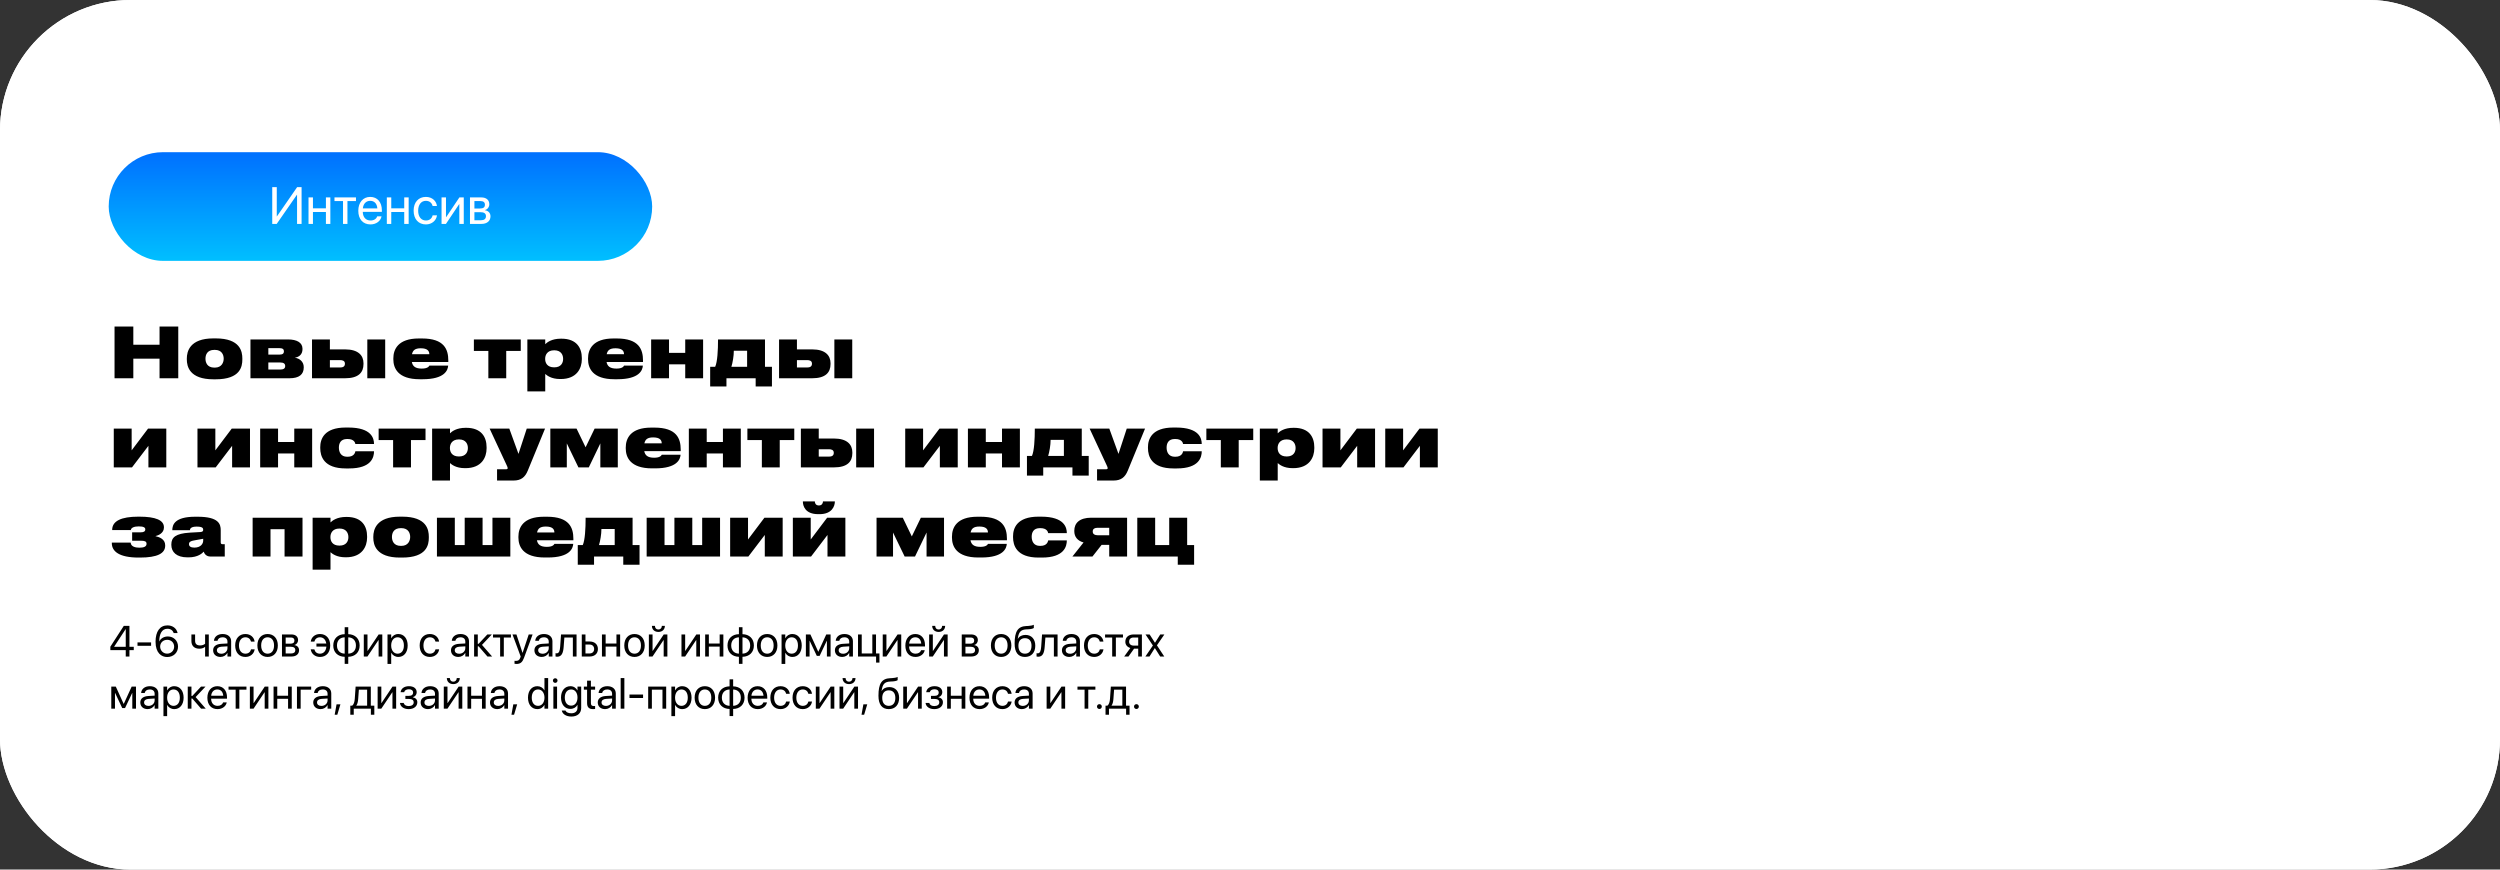 <?xml version="1.0" encoding="UTF-8"?> <svg xmlns="http://www.w3.org/2000/svg" width="1150" height="400" viewBox="0 0 1150 400" fill="none"><rect x="0" y="0" width="1150" height="400" fill="#333333" stroke="none"/> <rect width="1150" height="400" rx="60" fill="white"></rect> <rect width="1150" height="400" rx="60" fill="white"></rect> <rect x="50" y="70" width="250" height="50" rx="25" fill="url(#paint0_linear_381_113)"></rect> <path d="M125.23 103V86.09H127.316V99.531H127.387L136.68 86.09H138.73V103H136.645V89.606H136.574L127.281 103H125.23ZM149.922 103V97.527H143.957V103H141.918V90.812H143.957V95.84H149.922V90.812H151.961V103H149.922ZM163.75 90.812V92.5H159.824V103H157.785V92.5H153.859V90.812H163.75ZM170.43 103.234C166.926 103.234 164.816 100.785 164.816 96.953V96.941C164.816 93.168 166.973 90.578 170.301 90.578C173.629 90.578 175.656 93.051 175.656 96.707V97.457H166.879C166.926 99.965 168.309 101.43 170.477 101.43C172.023 101.43 173.113 100.656 173.465 99.613L173.5 99.508H175.504L175.48 99.625C175.082 101.641 173.09 103.234 170.43 103.234ZM170.289 92.383C168.52 92.383 167.137 93.59 166.914 95.863H173.582C173.383 93.496 172.07 92.383 170.289 92.383ZM185.945 103V97.527H179.98V103H177.941V90.812H179.98V95.84H185.945V90.812H187.984V103H185.945ZM195.918 103.234C192.461 103.234 190.27 100.773 190.27 96.894V96.883C190.27 93.039 192.508 90.578 195.895 90.578C198.93 90.578 200.723 92.594 200.98 94.68L200.992 94.773H199L198.977 94.68C198.672 93.461 197.688 92.383 195.895 92.383C193.773 92.383 192.355 94.141 192.355 96.906V96.918C192.355 99.754 193.809 101.43 195.918 101.43C197.582 101.43 198.648 100.492 198.988 99.133L199.012 99.039H201.016L201.004 99.121C200.676 101.441 198.672 103.234 195.918 103.234ZM203.113 103V90.812H205.152V99.871H205.246L211.316 90.812H213.332V103H211.293V93.941H211.199L205.129 103H203.113ZM216.191 103V90.812H221.406C223.691 90.812 225.086 92.019 225.086 93.953V93.977C225.086 95.231 224.207 96.379 223.082 96.613V96.707C224.617 96.918 225.625 97.996 225.625 99.484V99.508C225.625 101.652 224.031 103 221.441 103H216.191ZM218.23 95.91H220.797C222.332 95.91 223.059 95.359 223.059 94.188V94.164C223.059 93.074 222.379 92.5 221.102 92.5H218.23V95.91ZM218.23 101.312H221.266C222.742 101.312 223.539 100.68 223.539 99.461V99.438C223.539 98.184 222.684 97.598 220.902 97.598H218.23V101.312Z" fill="white"></path> <path d="M52.688 174V150.192H61.328V158.576H73.392V150.192H82V174H73.392V164.976H61.328V174H52.688ZM99.219 174.48H98.163C87.187 174.48 85.939 168.56 85.939 165.36V164.912C85.939 161.776 87.219 155.664 98.131 155.664H99.251C110.579 155.664 111.475 161.776 111.475 164.88V165.392C111.475 168.56 110.611 174.48 99.219 174.48ZM98.579 169.104H98.835C102.035 169.104 102.899 166.64 102.899 165.008C102.899 163.216 102.035 160.944 98.835 160.944H98.579C95.283 160.944 94.515 163.216 94.515 165.008C94.515 166.672 95.251 169.104 98.579 169.104ZM133.163 174H115.211V156.144H132.523C136.587 156.144 139.147 157.616 139.147 160.432V160.592C139.147 162.896 137.739 164.208 135.595 164.56C137.771 164.816 139.723 166.352 139.723 168.88V169.008C139.723 172.24 137.611 174 133.163 174ZM123.435 163.12H128.555C130.059 163.12 130.603 162.576 130.603 161.648V161.584C130.603 160.688 130.059 160.144 128.555 160.144H123.435V163.12ZM123.435 170H128.843C130.411 170 131.179 169.488 131.179 168.432V168.336C131.179 167.344 130.539 166.736 128.843 166.736H123.435V170ZM143.524 174V156.144H151.748V160.72H158.756C164.836 160.72 167.204 163.536 167.204 167.088V167.472C167.204 171.408 164.836 174 158.756 174H143.524ZM151.748 169.04H156.452C157.572 169.04 158.66 168.72 158.66 167.344V167.248C158.66 165.968 157.572 165.648 156.452 165.648H151.748V169.04ZM177.188 156.144V174H168.964V156.144H177.188ZM193.547 160.208C190.891 160.208 189.899 161.168 189.515 162.928H197.483C197.483 161.52 196.715 160.208 193.547 160.208ZM197.515 168.176H206.155C206.027 170.288 204.555 174.448 194.443 174.448H193.035C182.987 174.448 180.939 169.296 180.939 165.296V164.848C180.939 160.752 183.051 155.696 192.683 155.696H194.123C204.363 155.696 206.219 160.72 206.219 165.84V166.512H189.451C189.803 168.432 191.019 169.552 193.995 169.552C196.875 169.552 197.323 168.464 197.515 168.176ZM224.641 174V161.424H217.985V156.144H239.553V161.424H232.865V174H224.641ZM259.034 165.168V165.008C259.034 163.344 258.138 161.136 255.002 161.136H254.874C251.706 161.136 250.778 163.344 250.778 164.976V165.168C250.778 166.896 251.706 168.976 254.874 168.976H255.002C258.138 168.976 259.034 166.832 259.034 165.168ZM242.586 180.048V156.144H250.81V158.32C251.674 157.456 253.818 155.792 258.01 155.792H258.266C265.434 155.792 267.642 160.24 267.642 164.72V165.264C267.642 169.392 265.37 174.352 257.946 174.352H257.658C253.53 174.352 251.546 172.656 250.81 172.016V180.048H242.586ZM283.11 160.208C280.454 160.208 279.462 161.168 279.078 162.928H287.046C287.046 161.52 286.278 160.208 283.11 160.208ZM287.078 168.176H295.718C295.59 170.288 294.118 174.448 284.006 174.448H282.598C272.55 174.448 270.502 169.296 270.502 165.296V164.848C270.502 160.752 272.614 155.696 282.246 155.696H283.686C293.926 155.696 295.782 160.72 295.782 165.84V166.512H279.014C279.366 168.432 280.582 169.552 283.558 169.552C286.438 169.552 286.886 168.464 287.078 168.176ZM307.748 174H299.524V156.144H307.748V162.32H315.204V156.144H323.428V174H315.204V167.6H307.748V174ZM326.678 177.776V168.72H328.982C330.006 166.448 330.294 161.2 330.294 156.144H351.894V168.72H355.094V177.776H347.606V174H334.166V177.776H326.678ZM336.438 168.72H343.67V161.328H337.558C337.558 163.792 337.014 166.864 336.438 168.72ZM358.367 174V156.144H366.591V160.72H373.599C379.679 160.72 382.047 163.536 382.047 167.088V167.472C382.047 171.408 379.679 174 373.599 174H358.367ZM366.591 169.04H371.295C372.415 169.04 373.503 168.72 373.503 167.344V167.248C373.503 165.968 372.415 165.648 371.295 165.648H366.591V169.04ZM392.031 156.144V174H383.807V156.144H392.031ZM68.272 205.08L60.72 215H52.336V197.144H60.56V207.16L68.112 197.144H76.496V215H68.272V205.08ZM106.772 205.08L99.22 215H90.836V197.144H99.06V207.16L106.612 197.144H114.996V215H106.772V205.08ZM127.904 215H119.68V197.144H127.904V203.32H135.36V197.144H143.584V215H135.36V208.6H127.904V215ZM172.05 207.576V207.608C172.05 210.296 170.898 215.48 160.594 215.48H159.026C148.882 215.48 147.314 209.816 147.314 206.136V205.688C147.314 202.072 149.01 196.664 158.994 196.664H160.242C171.058 196.664 172.05 201.784 172.05 204.216V204.248H163.474C163.378 203.64 162.866 201.944 159.89 201.944H159.634C156.722 201.944 155.89 203.928 155.89 205.88V205.912C155.89 207.928 156.786 210.104 159.666 210.104H159.922C162.93 210.104 163.378 208.152 163.474 207.576H172.05ZM180.829 215V202.424H174.173V197.144H195.741V202.424H189.053V215H180.829ZM215.222 206.168V206.008C215.222 204.344 214.326 202.136 211.19 202.136H211.062C207.894 202.136 206.966 204.344 206.966 205.976V206.168C206.966 207.896 207.894 209.976 211.062 209.976H211.19C214.326 209.976 215.222 207.832 215.222 206.168ZM198.774 221.048V197.144H206.998V199.32C207.862 198.456 210.006 196.792 214.198 196.792H214.454C221.622 196.792 223.83 201.24 223.83 205.72V206.264C223.83 210.392 221.558 215.352 214.134 215.352H213.846C209.718 215.352 207.734 213.656 206.998 213.016V221.048H198.774ZM228.645 221.048V215.864H232.773C233.285 215.864 233.541 215.672 233.541 215.32C233.541 215.032 233.381 214.68 233.029 213.912L225.221 197.144H234.277L238.501 208.792L242.309 197.144H250.725L242.789 216.472C241.541 219.544 239.653 221.048 236.229 221.048H228.645ZM260.733 203.96V215H253.149V197.144H265.213L269.373 205.752L273.533 197.144H284.189V215H276.157V203.96L270.845 215H266.077L260.733 203.96ZM300.454 201.208C297.798 201.208 296.806 202.168 296.422 203.928H304.39C304.39 202.52 303.622 201.208 300.454 201.208ZM304.422 209.176H313.062C312.934 211.288 311.462 215.448 301.35 215.448H299.942C289.894 215.448 287.846 210.296 287.846 206.296V205.848C287.846 201.752 289.958 196.696 299.59 196.696H301.03C311.27 196.696 313.126 201.72 313.126 206.84V207.512H296.358C296.71 209.432 297.926 210.552 300.902 210.552C303.782 210.552 304.23 209.464 304.422 209.176ZM325.091 215H316.867V197.144H325.091V203.32H332.547V197.144H340.771V215H332.547V208.6H325.091V215ZM350.454 215V202.424H343.798V197.144H365.366V202.424H358.678V215H350.454ZM368.399 215V197.144H376.623V201.72H383.631C389.711 201.72 392.079 204.536 392.079 208.088V208.472C392.079 212.408 389.711 215 383.631 215H368.399ZM376.623 210.04H381.327C382.447 210.04 383.535 209.72 383.535 208.344V208.248C383.535 206.968 382.447 206.648 381.327 206.648H376.623V210.04ZM402.062 197.144V215H393.839V197.144H402.062ZM432.335 205.08L424.783 215H416.399V197.144H424.623V207.16L432.175 197.144H440.559V215H432.335V205.08ZM453.466 215H445.242V197.144H453.466V203.32H460.922V197.144H469.146V215H460.922V208.6H453.466V215ZM472.397 218.776V209.72H474.701C475.725 207.448 476.013 202.2 476.013 197.144H497.613V209.72H500.813V218.776H493.325V215H479.885V218.776H472.397ZM482.157 209.72H489.389V202.328H483.277C483.277 204.792 482.733 207.864 482.157 209.72ZM504.645 221.048V215.864H508.773C509.285 215.864 509.541 215.672 509.541 215.32C509.541 215.032 509.381 214.68 509.029 213.912L501.221 197.144H510.277L514.501 208.792L518.309 197.144H526.725L518.789 216.472C517.541 219.544 515.653 221.048 512.229 221.048H504.645ZM552.8 207.576V207.608C552.8 210.296 551.648 215.48 541.344 215.48H539.776C529.632 215.48 528.064 209.816 528.064 206.136V205.688C528.064 202.072 529.76 196.664 539.744 196.664H540.992C551.808 196.664 552.8 201.784 552.8 204.216V204.248H544.224C544.128 203.64 543.616 201.944 540.64 201.944H540.384C537.472 201.944 536.64 203.928 536.64 205.88V205.912C536.64 207.928 537.536 210.104 540.416 210.104H540.672C543.68 210.104 544.128 208.152 544.224 207.576H552.8ZM561.579 215V202.424H554.923V197.144H576.491V202.424H569.803V215H561.579ZM595.972 206.168V206.008C595.972 204.344 595.076 202.136 591.94 202.136H591.812C588.644 202.136 587.716 204.344 587.716 205.976V206.168C587.716 207.896 588.644 209.976 591.812 209.976H591.94C595.076 209.976 595.972 207.832 595.972 206.168ZM579.524 221.048V197.144H587.748V199.32C588.612 198.456 590.756 196.792 594.948 196.792H595.204C602.372 196.792 604.58 201.24 604.58 205.72V206.264C604.58 210.392 602.308 215.352 594.884 215.352H594.596C590.468 215.352 588.484 213.656 587.748 213.016V221.048H579.524ZM624.303 205.08L616.751 215H608.367V197.144H616.591V207.16L624.143 197.144H632.527V215H624.303V205.08ZM653.147 205.08L645.595 215H637.211V197.144H645.435V207.16L652.987 197.144H661.371V215H653.147V205.08ZM75.984 250.816V251.008C75.984 254.56 72.432 256.48 64.368 256.48H63.792C54.864 256.48 51.44 253.664 51.44 249.856V249.6H60.112C60.208 251.488 62.352 251.936 64.112 251.936C66.128 251.936 67.408 251.456 67.408 250.176V250.144C67.408 249.024 66.576 248.736 64.816 248.736H60.784V244.864H64.816C66.16 244.864 66.832 244.416 66.832 243.52V243.488C66.832 242.624 66 242.144 63.824 242.144C61.808 242.144 60.304 242.688 60.176 243.84H51.6V243.744C51.6 239.648 55.792 237.664 63.6 237.664H64.112C71.632 237.664 75.408 239.296 75.408 242.528V242.656C75.408 245.216 72.912 246.272 71.472 246.624C73.264 247.04 75.984 247.968 75.984 250.816ZM89.406 251.904C92.317 251.904 93.469 250.112 93.469 248.704V247.84C92.862 247.968 91.614 248.192 90.237 248.416C87.582 248.832 86.942 249.28 86.942 250.304V250.368C86.942 251.296 87.742 251.904 89.406 251.904ZM93.694 253.76C93.118 254.432 91.133 256.384 86.749 256.384H86.206C81.213 256.384 78.814 253.952 78.814 250.624V250.464C78.814 247.136 80.862 245.44 87.165 245.024L92.222 244.736C93.15 244.64 93.469 244.352 93.469 243.712V243.68C93.469 242.912 93.085 242.24 90.493 242.24H90.365C87.582 242.24 87.358 243.456 87.358 243.904H79.261V243.872C79.261 241.472 80.254 237.696 89.822 237.696H90.909C100.67 237.696 101.534 241.12 101.534 243.904V249.408C101.534 250.048 101.726 250.336 102.398 250.336H103.39V256H96.734C94.942 256 94.013 254.752 93.694 253.76ZM116.211 256V238.144H139.155V256H130.899V243.424H124.435V256H116.211ZM160.253 247.168V247.008C160.253 245.344 159.357 243.136 156.221 243.136H156.093C152.925 243.136 151.997 245.344 151.997 246.976V247.168C151.997 248.896 152.925 250.976 156.093 250.976H156.221C159.357 250.976 160.253 248.832 160.253 247.168ZM143.805 262.048V238.144H152.029V240.32C152.893 239.456 155.037 237.792 159.229 237.792H159.485C166.653 237.792 168.861 242.24 168.861 246.72V247.264C168.861 251.392 166.589 256.352 159.165 256.352H158.877C154.749 256.352 152.765 254.656 152.029 254.016V262.048H143.805ZM185.001 256.48H183.945C172.969 256.48 171.721 250.56 171.721 247.36V246.912C171.721 243.776 173.001 237.664 183.913 237.664H185.033C196.361 237.664 197.257 243.776 197.257 246.88V247.392C197.257 250.56 196.393 256.48 185.001 256.48ZM184.361 251.104H184.617C187.817 251.104 188.681 248.64 188.681 247.008C188.681 245.216 187.817 242.944 184.617 242.944H184.361C181.065 242.944 180.297 245.216 180.297 247.008C180.297 248.672 181.033 251.104 184.361 251.104ZM200.992 256V238.144H209.216V250.72H213.76V238.144H221.984V250.72H226.528V238.144H234.752V256H200.992ZM251.079 242.208C248.423 242.208 247.431 243.168 247.047 244.928H255.015C255.015 243.52 254.247 242.208 251.079 242.208ZM255.047 250.176H263.687C263.559 252.288 262.087 256.448 251.975 256.448H250.567C240.519 256.448 238.471 251.296 238.471 247.296V246.848C238.471 242.752 240.583 237.696 250.215 237.696H251.655C261.895 237.696 263.751 242.72 263.751 247.84V248.512H246.983C247.335 250.432 248.551 251.552 251.527 251.552C254.407 251.552 254.855 250.464 255.047 250.176ZM265.772 259.776V250.72H268.076C269.1 248.448 269.388 243.2 269.388 238.144H290.988V250.72H294.188V259.776H286.7V256H273.26V259.776H265.772ZM275.532 250.72H282.764V243.328H276.652C276.652 245.792 276.108 248.864 275.532 250.72ZM297.461 256V238.144H305.685V250.72H310.229V238.144H318.453V250.72H322.997V238.144H331.221V256H297.461ZM351.803 246.08L344.251 256H335.867V238.144H344.091V248.16L351.643 238.144H360.027V256H351.803V246.08ZM380.647 246.08L373.095 256H364.711V238.144H372.935V248.16L380.487 238.144H388.871V256H380.647V246.08ZM376.999 236.512H376.359C370.375 236.512 369.319 232.736 369.319 230.688V230.656H374.823C374.823 231.2 375.047 232.512 376.679 232.512H376.711C378.247 232.512 378.567 231.264 378.567 230.656H384.039V230.688C384.039 232.736 382.791 236.512 376.999 236.512ZM410.795 244.96V256H403.211V238.144H415.275L419.435 246.752L423.595 238.144H434.251V256H426.219V244.96L420.907 256H416.139L410.795 244.96ZM450.516 242.208C447.86 242.208 446.868 243.168 446.484 244.928H454.452C454.452 243.52 453.684 242.208 450.516 242.208ZM454.484 250.176H463.124C462.996 252.288 461.524 256.448 451.412 256.448H450.004C439.956 256.448 437.908 251.296 437.908 247.296V246.848C437.908 242.752 440.02 237.696 449.652 237.696H451.092C461.332 237.696 463.188 242.72 463.188 247.84V248.512H446.42C446.772 250.432 447.988 251.552 450.964 251.552C453.844 251.552 454.292 250.464 454.484 250.176ZM490.738 248.576V248.608C490.738 251.296 489.586 256.48 479.282 256.48H477.714C467.57 256.48 466.002 250.816 466.002 247.136V246.688C466.002 243.072 467.698 237.664 477.682 237.664H478.93C489.746 237.664 490.738 242.784 490.738 245.216V245.248H482.162C482.066 244.64 481.554 242.944 478.578 242.944H478.322C475.41 242.944 474.578 244.928 474.578 246.88V246.912C474.578 248.928 475.474 251.104 478.354 251.104H478.61C481.618 251.104 482.066 249.152 482.162 248.576H490.738ZM510.24 250.624H506.752L502.528 256H493.312L498.432 249.536C495.744 248.8 494.176 247.008 494.176 244.352V244.128C494.176 240.672 496.512 238.144 501.984 238.144H518.464V256H510.24V250.624ZM510.24 242.784H504.832C503.68 242.784 502.656 243.2 502.656 244.448V244.512C502.656 245.76 503.68 246.208 504.832 246.208H510.24V242.784ZM549.293 250.72V259.776H541.773V256H523.149V238.144H531.373V250.72H537.837V238.144H546.093V250.72H549.293Z" fill="black"></path> <path d="M57.842 302V299.07H50.762V297.479L56.943 287.908H59.541V297.527H61.533V299.07H59.541V302H57.842ZM52.5 297.527H57.842V289.412H57.783L52.5 297.488V297.527ZM63.252 297.078V295.496H69.502V297.078H63.252ZM76.904 302.234C74.307 302.234 71.553 300.438 71.553 295.213V295.193C71.553 290.447 73.574 287.674 77.022 287.674C79.414 287.674 81.201 289.041 81.67 291.092L81.699 291.219H79.912L79.873 291.111C79.453 289.949 78.447 289.227 77.002 289.227C74.375 289.227 73.34 291.775 73.262 294.734C73.252 294.832 73.252 294.93 73.252 295.037H73.291C73.857 293.787 75.303 292.771 77.217 292.771C79.902 292.771 81.894 294.754 81.894 297.43V297.449C81.894 300.223 79.785 302.234 76.904 302.234ZM73.672 297.43C73.672 299.236 75.078 300.672 76.885 300.672C78.682 300.672 80.107 299.266 80.107 297.488V297.469C80.107 295.633 78.769 294.314 76.914 294.314C75.068 294.314 73.672 295.623 73.672 297.42V297.43ZM96.045 302H94.346V297.557H94.307C93.672 298.123 92.715 298.406 91.748 298.406C89.307 298.406 88.047 297.02 88.047 294.861V291.844H89.746V294.744C89.746 296.189 90.518 296.902 92.07 296.902C92.969 296.902 93.877 296.59 94.346 296.121V291.844H96.045V302ZM101.416 302.195C99.394 302.195 98.037 300.975 98.037 299.129V299.109C98.037 297.381 99.385 296.297 101.719 296.16L104.629 295.994V295.145C104.629 293.904 103.818 293.152 102.402 293.152C101.094 293.152 100.273 293.777 100.078 294.686L100.059 294.773H98.418L98.428 294.666C98.574 292.996 100.029 291.648 102.422 291.648C104.824 291.648 106.328 292.947 106.328 294.979V302H104.629V300.35H104.59C103.994 301.463 102.773 302.195 101.416 302.195ZM99.775 299.129C99.775 300.105 100.576 300.721 101.797 300.721C103.398 300.721 104.629 299.617 104.629 298.143V297.312L101.914 297.479C100.557 297.557 99.775 298.162 99.775 299.109V299.129ZM112.891 302.195C110.01 302.195 108.184 300.145 108.184 296.912V296.902C108.184 293.699 110.049 291.648 112.871 291.648C115.4 291.648 116.895 293.328 117.109 295.066L117.119 295.145H115.459L115.439 295.066C115.186 294.051 114.365 293.152 112.871 293.152C111.104 293.152 109.922 294.617 109.922 296.922V296.932C109.922 299.295 111.133 300.691 112.891 300.691C114.277 300.691 115.166 299.91 115.449 298.777L115.469 298.699H117.139L117.129 298.768C116.855 300.701 115.186 302.195 112.891 302.195ZM123.105 302.195C120.283 302.195 118.398 300.154 118.398 296.922V296.902C118.398 293.67 120.293 291.648 123.096 291.648C125.898 291.648 127.803 293.66 127.803 296.902V296.922C127.803 300.164 125.908 302.195 123.105 302.195ZM123.115 300.691C124.902 300.691 126.064 299.305 126.064 296.922V296.902C126.064 294.52 124.893 293.152 123.096 293.152C121.328 293.152 120.137 294.529 120.137 296.902V296.922C120.137 299.314 121.318 300.691 123.115 300.691ZM129.707 302V291.844H134.053C135.957 291.844 137.119 292.85 137.119 294.461V294.48C137.119 295.525 136.387 296.482 135.449 296.678V296.756C136.729 296.932 137.568 297.83 137.568 299.07V299.09C137.568 300.877 136.24 302 134.082 302H129.707ZM131.406 296.092H133.545C134.824 296.092 135.43 295.633 135.43 294.656V294.637C135.43 293.729 134.863 293.25 133.799 293.25H131.406V296.092ZM131.406 300.594H133.936C135.166 300.594 135.83 300.066 135.83 299.051V299.031C135.83 297.986 135.117 297.498 133.633 297.498H131.406V300.594ZM147.197 302.195C144.893 302.195 143.223 300.701 142.949 298.768L142.939 298.699H144.609L144.629 298.777C144.912 299.91 145.801 300.691 147.188 300.691C148.818 300.691 149.98 299.49 150.137 297.43H145.557V296.023H150.088C149.824 294.246 148.73 293.152 147.207 293.152C145.713 293.152 144.893 294.051 144.639 295.066L144.619 295.145H142.959L142.969 295.066C143.184 293.328 144.678 291.648 147.217 291.648C150.029 291.648 151.895 293.699 151.895 296.902V296.912C151.895 300.145 150.068 302.195 147.197 302.195ZM158.555 305.389V302.127C155.391 302.068 153.301 300.057 153.301 296.932V296.912C153.301 293.787 155.391 291.766 158.555 291.717V288.504H160.195V291.717C163.34 291.775 165.439 293.787 165.439 296.912V296.932C165.439 300.057 163.34 302.078 160.195 302.127V305.389H158.555ZM158.555 300.672V293.172C156.387 293.221 155.01 294.627 155.01 296.912V296.932C155.01 299.207 156.387 300.613 158.555 300.672ZM160.195 300.672C162.354 300.623 163.73 299.217 163.73 296.932V296.912C163.73 294.637 162.354 293.23 160.195 293.172V300.672ZM167.344 302V291.844H169.043V299.393H169.121L174.18 291.844H175.859V302H174.16V294.451H174.082L169.023 302H167.344ZM178.252 305.418V291.844H179.951V293.562H179.99C180.625 292.381 181.758 291.648 183.213 291.648C185.811 291.648 187.529 293.719 187.529 296.922V296.932C187.529 300.135 185.791 302.195 183.242 302.195C181.807 302.195 180.625 301.473 179.99 300.301H179.951V305.418H178.252ZM182.881 300.691C184.678 300.691 185.791 299.246 185.791 296.932V296.922C185.791 294.588 184.678 293.152 182.881 293.152C181.162 293.152 179.941 294.646 179.941 296.922V296.932C179.941 299.197 181.172 300.691 182.881 300.691ZM197.754 302.195C194.873 302.195 193.047 300.145 193.047 296.912V296.902C193.047 293.699 194.912 291.648 197.734 291.648C200.264 291.648 201.758 293.328 201.973 295.066L201.982 295.145H200.322L200.303 295.066C200.049 294.051 199.229 293.152 197.734 293.152C195.967 293.152 194.785 294.617 194.785 296.922V296.932C194.785 299.295 195.996 300.691 197.754 300.691C199.141 300.691 200.029 299.91 200.312 298.777L200.332 298.699H202.002L201.992 298.768C201.719 300.701 200.049 302.195 197.754 302.195ZM210.83 302.195C208.809 302.195 207.451 300.975 207.451 299.129V299.109C207.451 297.381 208.799 296.297 211.133 296.16L214.043 295.994V295.145C214.043 293.904 213.232 293.152 211.816 293.152C210.508 293.152 209.688 293.777 209.492 294.686L209.473 294.773H207.832L207.842 294.666C207.988 292.996 209.443 291.648 211.836 291.648C214.238 291.648 215.742 292.947 215.742 294.979V302H214.043V300.35H214.004C213.408 301.463 212.188 302.195 210.83 302.195ZM209.189 299.129C209.189 300.105 209.99 300.721 211.211 300.721C212.812 300.721 214.043 299.617 214.043 298.143V297.312L211.328 297.479C209.971 297.557 209.189 298.162 209.189 299.109V299.129ZM220.176 297.312H219.785V302H218.086V291.844H219.785V296.141H220.176L224.18 291.844H226.24L221.709 296.648L226.377 302H224.229L220.176 297.312ZM235.029 291.844V293.25H231.758V302H230.059V293.25H226.787V291.844H235.029ZM237.588 305.418C237.256 305.418 236.895 305.379 236.68 305.34V303.953C236.826 303.982 237.021 304.012 237.227 304.012C238.301 304.012 238.896 303.738 239.307 302.586L239.512 302.01L235.742 291.844H237.559L240.361 300.301H240.4L243.213 291.844H245L241.035 302.635C240.312 304.578 239.424 305.418 237.588 305.418ZM249.209 302.195C247.188 302.195 245.83 300.975 245.83 299.129V299.109C245.83 297.381 247.178 296.297 249.512 296.16L252.422 295.994V295.145C252.422 293.904 251.611 293.152 250.195 293.152C248.887 293.152 248.066 293.777 247.871 294.686L247.852 294.773H246.211L246.221 294.666C246.367 292.996 247.822 291.648 250.215 291.648C252.617 291.648 254.121 292.947 254.121 294.979V302H252.422V300.35H252.383C251.787 301.463 250.566 302.195 249.209 302.195ZM247.568 299.129C247.568 300.105 248.369 300.721 249.59 300.721C251.191 300.721 252.422 299.617 252.422 298.143V297.312L249.707 297.479C248.35 297.557 247.568 298.162 247.568 299.109V299.129ZM259.287 297.527C259.072 300.33 258.418 302.098 256.26 302.098C255.938 302.098 255.684 302.049 255.547 302V300.467C255.635 300.496 255.82 300.535 256.084 300.535C257.168 300.535 257.539 299.354 257.676 297.488L258.076 291.844H265.215V302H263.516V293.25H259.609L259.287 297.527ZM267.617 302V291.844H269.316V295.086H271.221C273.545 295.086 275.039 296.424 275.039 298.533V298.553C275.039 300.662 273.545 302 271.221 302H267.617ZM271.191 296.492H269.316V300.594H271.191C272.49 300.594 273.301 299.783 273.301 298.553V298.533C273.301 297.293 272.48 296.492 271.191 296.492ZM283.564 302V297.439H278.594V302H276.895V291.844H278.594V296.033H283.564V291.844H285.264V302H283.564ZM291.875 302.195C289.053 302.195 287.168 300.154 287.168 296.922V296.902C287.168 293.67 289.062 291.648 291.865 291.648C294.668 291.648 296.572 293.66 296.572 296.902V296.922C296.572 300.164 294.678 302.195 291.875 302.195ZM291.885 300.691C293.672 300.691 294.834 299.305 294.834 296.922V296.902C294.834 294.52 293.662 293.152 291.865 293.152C290.098 293.152 288.906 294.529 288.906 296.902V296.922C288.906 299.314 290.088 300.691 291.885 300.691ZM302.852 290.691C300.986 290.691 299.883 289.471 299.883 287.928V287.898H301.279V287.947C301.279 288.816 301.807 289.559 302.861 289.559C303.877 289.559 304.443 288.816 304.443 287.947V287.898H305.84V287.928C305.84 289.471 304.736 290.691 302.852 290.691ZM298.477 302V291.844H300.176V299.393H300.254L305.312 291.844H306.992V302H305.293V294.451H305.215L300.156 302H298.477ZM313.477 302V291.844H315.176V299.393H315.254L320.312 291.844H321.992V302H320.293V294.451H320.215L315.156 302H313.477ZM331.045 302V297.439H326.074V302H324.375V291.844H326.074V296.033H331.045V291.844H332.744V302H331.045ZM339.902 305.389V302.127C336.738 302.068 334.648 300.057 334.648 296.932V296.912C334.648 293.787 336.738 291.766 339.902 291.717V288.504H341.543V291.717C344.688 291.775 346.787 293.787 346.787 296.912V296.932C346.787 300.057 344.688 302.078 341.543 302.127V305.389H339.902ZM339.902 300.672V293.172C337.734 293.221 336.357 294.627 336.357 296.912V296.932C336.357 299.207 337.734 300.613 339.902 300.672ZM341.543 300.672C343.701 300.623 345.078 299.217 345.078 296.932V296.912C345.078 294.637 343.701 293.23 341.543 293.172V300.672ZM352.91 302.195C350.088 302.195 348.203 300.154 348.203 296.922V296.902C348.203 293.67 350.098 291.648 352.9 291.648C355.703 291.648 357.607 293.66 357.607 296.902V296.922C357.607 300.164 355.713 302.195 352.91 302.195ZM352.92 300.691C354.707 300.691 355.869 299.305 355.869 296.922V296.902C355.869 294.52 354.697 293.152 352.9 293.152C351.133 293.152 349.941 294.529 349.941 296.902V296.922C349.941 299.314 351.123 300.691 352.92 300.691ZM359.521 305.418V291.844H361.221V293.562H361.26C361.895 292.381 363.027 291.648 364.482 291.648C367.08 291.648 368.799 293.719 368.799 296.922V296.932C368.799 300.135 367.061 302.195 364.512 302.195C363.076 302.195 361.895 301.473 361.26 300.301H361.221V305.418H359.521ZM364.15 300.691C365.947 300.691 367.061 299.246 367.061 296.932V296.922C367.061 294.588 365.947 293.152 364.15 293.152C362.432 293.152 361.211 294.646 361.211 296.922V296.932C361.211 299.197 362.441 300.691 364.15 300.691ZM372.402 302H370.703V291.844H372.783L376.377 299.754H376.455L380.078 291.844H382.07V302H380.371V294.793H380.303L377.031 301.707H375.732L372.471 294.793H372.402V302ZM387.432 302.195C385.41 302.195 384.053 300.975 384.053 299.129V299.109C384.053 297.381 385.4 296.297 387.734 296.16L390.645 295.994V295.145C390.645 293.904 389.834 293.152 388.418 293.152C387.109 293.152 386.289 293.777 386.094 294.686L386.074 294.773H384.434L384.443 294.666C384.59 292.996 386.045 291.648 388.438 291.648C390.84 291.648 392.344 292.947 392.344 294.979V302H390.645V300.35H390.605C390.01 301.463 388.789 302.195 387.432 302.195ZM385.791 299.129C385.791 300.105 386.592 300.721 387.812 300.721C389.414 300.721 390.645 299.617 390.645 298.143V297.312L387.93 297.479C386.572 297.557 385.791 298.162 385.791 299.109V299.129ZM402.998 304.783V302H394.688V291.844H396.396V300.594H401.27V291.844H402.969V300.594H404.541V304.783H402.998ZM406.055 302V291.844H407.754V299.393H407.832L412.891 291.844H414.57V302H412.871V294.451H412.793L407.734 302H406.055ZM421.143 302.195C418.223 302.195 416.465 300.154 416.465 296.961V296.951C416.465 293.807 418.262 291.648 421.035 291.648C423.809 291.648 425.498 293.709 425.498 296.756V297.381H418.184C418.223 299.471 419.375 300.691 421.182 300.691C422.471 300.691 423.379 300.047 423.672 299.178L423.701 299.09H425.371L425.352 299.188C425.02 300.867 423.359 302.195 421.143 302.195ZM421.025 293.152C419.551 293.152 418.398 294.158 418.213 296.053H423.77C423.604 294.08 422.51 293.152 421.025 293.152ZM431.777 290.691C429.912 290.691 428.809 289.471 428.809 287.928V287.898H430.205V287.947C430.205 288.816 430.732 289.559 431.787 289.559C432.803 289.559 433.369 288.816 433.369 287.947V287.898H434.766V287.928C434.766 289.471 433.662 290.691 431.777 290.691ZM427.402 302V291.844H429.102V299.393H429.18L434.238 291.844H435.918V302H434.219V294.451H434.141L429.082 302H427.402ZM442.402 302V291.844H446.748C448.652 291.844 449.814 292.85 449.814 294.461V294.48C449.814 295.525 449.082 296.482 448.145 296.678V296.756C449.424 296.932 450.264 297.83 450.264 299.07V299.09C450.264 300.877 448.936 302 446.777 302H442.402ZM444.102 296.092H446.24C447.52 296.092 448.125 295.633 448.125 294.656V294.637C448.125 293.729 447.559 293.25 446.494 293.25H444.102V296.092ZM444.102 300.594H446.631C447.861 300.594 448.525 300.066 448.525 299.051V299.031C448.525 297.986 447.812 297.498 446.328 297.498H444.102V300.594ZM460.527 302.195C457.705 302.195 455.82 300.154 455.82 296.922V296.902C455.82 293.67 457.715 291.648 460.518 291.648C463.32 291.648 465.225 293.66 465.225 296.902V296.922C465.225 300.164 463.33 302.195 460.527 302.195ZM460.537 300.691C462.324 300.691 463.486 299.305 463.486 296.922V296.902C463.486 294.52 462.314 293.152 460.518 293.152C458.75 293.152 457.559 294.529 457.559 296.902V296.922C457.559 299.314 458.74 300.691 460.537 300.691ZM471.484 302.195C468.369 302.195 466.729 300.096 466.729 296.062V296.043C466.729 290.447 468.213 288.123 472.158 287.967L472.91 287.938C473.887 287.898 474.98 287.693 475.557 287.391V288.875C475.234 289.168 474.16 289.422 472.988 289.471L472.236 289.5C469.453 289.607 468.604 290.809 468.184 293.748L468.164 293.885H468.203C468.877 292.684 470.156 292.059 471.738 292.059C474.482 292.059 476.23 293.992 476.23 297.01V297.029C476.23 300.223 474.424 302.195 471.484 302.195ZM471.484 300.691C473.389 300.691 474.492 299.363 474.492 297.029V297.01C474.492 294.803 473.389 293.562 471.484 293.562C469.57 293.562 468.467 294.803 468.467 297.01V297.029C468.467 299.363 469.57 300.691 471.484 300.691ZM480.557 297.527C480.342 300.33 479.688 302.098 477.529 302.098C477.207 302.098 476.953 302.049 476.816 302V300.467C476.904 300.496 477.09 300.535 477.354 300.535C478.438 300.535 478.809 299.354 478.945 297.488L479.346 291.844H486.484V302H484.785V293.25H480.879L480.557 297.527ZM491.865 302.195C489.844 302.195 488.486 300.975 488.486 299.129V299.109C488.486 297.381 489.834 296.297 492.168 296.16L495.078 295.994V295.145C495.078 293.904 494.268 293.152 492.852 293.152C491.543 293.152 490.723 293.777 490.527 294.686L490.508 294.773H488.867L488.877 294.666C489.023 292.996 490.479 291.648 492.871 291.648C495.273 291.648 496.777 292.947 496.777 294.979V302H495.078V300.35H495.039C494.443 301.463 493.223 302.195 491.865 302.195ZM490.225 299.129C490.225 300.105 491.025 300.721 492.246 300.721C493.848 300.721 495.078 299.617 495.078 298.143V297.312L492.363 297.479C491.006 297.557 490.225 298.162 490.225 299.109V299.129ZM503.34 302.195C500.459 302.195 498.633 300.145 498.633 296.912V296.902C498.633 293.699 500.498 291.648 503.32 291.648C505.85 291.648 507.344 293.328 507.559 295.066L507.568 295.145H505.908L505.889 295.066C505.635 294.051 504.814 293.152 503.32 293.152C501.553 293.152 500.371 294.617 500.371 296.922V296.932C500.371 299.295 501.582 300.691 503.34 300.691C504.727 300.691 505.615 299.91 505.898 298.777L505.918 298.699H507.588L507.578 298.768C507.305 300.701 505.635 302.195 503.34 302.195ZM516.572 291.844V293.25H513.301V302H511.602V293.25H508.33V291.844H516.572ZM523.574 302V298.387H521.67L519.092 302H517.129L519.961 298.074C518.525 297.664 517.656 296.609 517.656 295.223V295.203C517.656 293.123 519.16 291.844 521.494 291.844H525.273V302H523.574ZM521.504 296.98H523.574V293.25H521.504C520.186 293.25 519.395 293.963 519.395 295.174V295.193C519.395 296.238 520.195 296.98 521.504 296.98ZM526.875 302L530.332 296.922L526.934 291.844H528.828L531.27 295.652H531.309L533.721 291.844H535.615L532.188 296.854L535.566 302H533.682L531.25 298.133H531.211L528.76 302H526.875ZM52.891 326H51.191V315.844H53.272L56.865 323.754H56.943L60.566 315.844H62.559V326H60.859V318.793H60.791L57.52 325.707H56.221L52.959 318.793H52.891V326ZM67.92 326.195C65.898 326.195 64.541 324.975 64.541 323.129V323.109C64.541 321.381 65.889 320.297 68.223 320.16L71.133 319.994V319.145C71.133 317.904 70.322 317.152 68.906 317.152C67.598 317.152 66.777 317.777 66.582 318.686L66.562 318.773H64.922L64.932 318.666C65.078 316.996 66.533 315.648 68.926 315.648C71.328 315.648 72.832 316.947 72.832 318.979V326H71.133V324.35H71.094C70.498 325.463 69.277 326.195 67.92 326.195ZM66.279 323.129C66.279 324.105 67.08 324.721 68.301 324.721C69.902 324.721 71.133 323.617 71.133 322.143V321.312L68.418 321.479C67.061 321.557 66.279 322.162 66.279 323.109V323.129ZM75.186 329.418V315.844H76.885V317.562H76.924C77.559 316.381 78.691 315.648 80.147 315.648C82.744 315.648 84.463 317.719 84.463 320.922V320.932C84.463 324.135 82.725 326.195 80.176 326.195C78.74 326.195 77.559 325.473 76.924 324.301H76.885V329.418H75.186ZM79.814 324.691C81.611 324.691 82.725 323.246 82.725 320.932V320.922C82.725 318.588 81.611 317.152 79.814 317.152C78.096 317.152 76.875 318.646 76.875 320.922V320.932C76.875 323.197 78.106 324.691 79.814 324.691ZM88.457 321.312H88.066V326H86.367V315.844H88.066V320.141H88.457L92.461 315.844H94.522L89.99 320.648L94.658 326H92.51L88.457 321.312ZM100.068 326.195C97.148 326.195 95.391 324.154 95.391 320.961V320.951C95.391 317.807 97.188 315.648 99.961 315.648C102.734 315.648 104.424 317.709 104.424 320.756V321.381H97.109C97.148 323.471 98.301 324.691 100.107 324.691C101.396 324.691 102.305 324.047 102.598 323.178L102.627 323.09H104.297L104.277 323.188C103.945 324.867 102.285 326.195 100.068 326.195ZM99.951 317.152C98.477 317.152 97.324 318.158 97.139 320.053H102.695C102.529 318.08 101.436 317.152 99.951 317.152ZM113.369 315.844V317.25H110.098V326H108.398V317.25H105.127V315.844H113.369ZM114.941 326V315.844H116.641V323.393H116.719L121.777 315.844H123.457V326H121.758V318.451H121.68L116.621 326H114.941ZM132.51 326V321.439H127.539V326H125.84V315.844H127.539V320.033H132.51V315.844H134.209V326H132.51ZM143.135 317.25H138.301V326H136.602V315.844H143.135V317.25ZM147.471 326.195C145.449 326.195 144.092 324.975 144.092 323.129V323.109C144.092 321.381 145.439 320.297 147.773 320.16L150.684 319.994V319.145C150.684 317.904 149.873 317.152 148.457 317.152C147.148 317.152 146.328 317.777 146.133 318.686L146.113 318.773H144.473L144.482 318.666C144.629 316.996 146.084 315.648 148.477 315.648C150.879 315.648 152.383 316.947 152.383 318.979V326H150.684V324.35H150.645C150.049 325.463 148.828 326.195 147.471 326.195ZM145.83 323.129C145.83 324.105 146.631 324.721 147.852 324.721C149.453 324.721 150.684 323.617 150.684 322.143V321.312L147.969 321.479C146.611 321.557 145.83 322.162 145.83 323.109V323.129ZM153.955 328.764L154.814 323.988H156.592L155.166 328.764H153.955ZM162.725 328.783H161.143V324.594H161.992C162.734 324.105 163.096 322.846 163.193 321.479L163.584 315.844H170.576V324.594H172.188V328.783H170.605V326H162.725V328.783ZM168.877 324.594V317.25H165.078L164.766 321.518C164.678 322.797 164.414 323.9 163.906 324.555V324.594H168.877ZM173.711 326V315.844H175.41V323.393H175.488L180.547 315.844H182.227V326H180.527V318.451H180.449L175.391 326H173.711ZM187.998 326.195C185.791 326.195 184.199 325.102 183.994 323.441L183.984 323.363H185.703L185.732 323.461C185.977 324.311 186.787 324.789 187.998 324.789C189.404 324.789 190.293 324.145 190.293 323.119V323.1C190.293 322.016 189.551 321.508 187.998 321.508H186.475V320.102H187.998C189.346 320.102 190.02 319.594 190.02 318.588V318.568C190.02 317.621 189.307 317.055 188.105 317.055C186.943 317.055 186.094 317.572 185.938 318.363L185.928 318.412H184.277L184.287 318.344C184.521 316.703 185.996 315.648 188.105 315.648C190.322 315.648 191.68 316.713 191.68 318.432V318.451C191.68 319.535 190.967 320.443 189.932 320.678V320.756C191.24 321.039 191.963 321.85 191.963 323.021V323.041C191.963 324.926 190.371 326.195 187.998 326.195ZM196.885 326.195C194.863 326.195 193.506 324.975 193.506 323.129V323.109C193.506 321.381 194.854 320.297 197.188 320.16L200.098 319.994V319.145C200.098 317.904 199.287 317.152 197.871 317.152C196.562 317.152 195.742 317.777 195.547 318.686L195.527 318.773H193.887L193.896 318.666C194.043 316.996 195.498 315.648 197.891 315.648C200.293 315.648 201.797 316.947 201.797 318.979V326H200.098V324.35H200.059C199.463 325.463 198.242 326.195 196.885 326.195ZM195.244 323.129C195.244 324.105 196.045 324.721 197.266 324.721C198.867 324.721 200.098 323.617 200.098 322.143V321.312L197.383 321.479C196.025 321.557 195.244 322.162 195.244 323.109V323.129ZM208.516 314.691C206.65 314.691 205.547 313.471 205.547 311.928V311.898H206.943V311.947C206.943 312.816 207.471 313.559 208.525 313.559C209.541 313.559 210.107 312.816 210.107 311.947V311.898H211.504V311.928C211.504 313.471 210.4 314.691 208.516 314.691ZM204.141 326V315.844H205.84V323.393H205.918L210.977 315.844H212.656V326H210.957V318.451H210.879L205.82 326H204.141ZM221.709 326V321.439H216.738V326H215.039V315.844H216.738V320.033H221.709V315.844H223.408V326H221.709ZM228.779 326.195C226.758 326.195 225.4 324.975 225.4 323.129V323.109C225.4 321.381 226.748 320.297 229.082 320.16L231.992 319.994V319.145C231.992 317.904 231.182 317.152 229.766 317.152C228.457 317.152 227.637 317.777 227.441 318.686L227.422 318.773H225.781L225.791 318.666C225.938 316.996 227.393 315.648 229.785 315.648C232.188 315.648 233.691 316.947 233.691 318.979V326H231.992V324.35H231.953C231.357 325.463 230.137 326.195 228.779 326.195ZM227.139 323.129C227.139 324.105 227.939 324.721 229.16 324.721C230.762 324.721 231.992 323.617 231.992 322.143V321.312L229.277 321.479C227.92 321.557 227.139 322.162 227.139 323.109V323.129ZM235.264 328.764L236.123 323.988H237.9L236.475 328.764H235.264ZM247.188 326.195C244.59 326.195 242.871 324.125 242.871 320.922V320.912C242.871 317.709 244.609 315.648 247.158 315.648C248.594 315.648 249.775 316.371 250.41 317.543H250.449V311.908H252.148V326H250.449V324.281H250.41C249.775 325.463 248.643 326.195 247.188 326.195ZM247.52 324.691C249.238 324.691 250.459 323.197 250.459 320.922V320.912C250.459 318.646 249.229 317.152 247.52 317.152C245.723 317.152 244.609 318.598 244.609 320.912V320.922C244.609 323.256 245.723 324.691 247.52 324.691ZM255.4 314.125C254.814 314.125 254.336 313.646 254.336 313.061C254.336 312.465 254.814 311.996 255.4 311.996C255.996 311.996 256.465 312.465 256.465 313.061C256.465 313.646 255.996 314.125 255.4 314.125ZM254.551 326V315.844H256.25V326H254.551ZM262.861 329.613C260.352 329.613 258.77 328.432 258.438 326.928L258.418 326.84H260.127L260.166 326.928C260.488 327.66 261.455 328.109 262.842 328.109C264.629 328.109 265.645 327.123 265.645 325.551V324.252H265.605C265 325.375 263.828 326.098 262.373 326.098C259.814 326.098 258.066 324.037 258.066 320.863V320.854C258.066 317.699 259.834 315.648 262.412 315.648C263.848 315.648 264.98 316.43 265.605 317.562H265.645V315.844H267.344V325.717C267.344 328.07 265.615 329.613 262.861 329.613ZM262.744 324.594C264.473 324.594 265.645 323.119 265.645 320.863V320.854C265.645 318.617 264.463 317.152 262.744 317.152C260.938 317.152 259.805 318.598 259.805 320.854V320.863C259.805 323.168 260.938 324.594 262.744 324.594ZM272.842 326.195C270.977 326.195 270.059 325.355 270.059 323.412V317.25H268.574V315.844H270.059V313.1H271.816V315.844H273.75V317.25H271.816V323.402C271.816 324.486 272.295 324.789 273.203 324.789C273.408 324.789 273.604 324.76 273.75 324.75V326.127C273.535 326.156 273.174 326.195 272.842 326.195ZM278.35 326.195C276.328 326.195 274.971 324.975 274.971 323.129V323.109C274.971 321.381 276.318 320.297 278.652 320.16L281.562 319.994V319.145C281.562 317.904 280.752 317.152 279.336 317.152C278.027 317.152 277.207 317.777 277.012 318.686L276.992 318.773H275.352L275.361 318.666C275.508 316.996 276.963 315.648 279.355 315.648C281.758 315.648 283.262 316.947 283.262 318.979V326H281.562V324.35H281.523C280.928 325.463 279.707 326.195 278.35 326.195ZM276.709 323.129C276.709 324.105 277.51 324.721 278.73 324.721C280.332 324.721 281.562 323.617 281.562 322.143V321.312L278.848 321.479C277.49 321.557 276.709 322.162 276.709 323.109V323.129ZM285.508 326V311.908H287.207V326H285.508ZM289.561 321.078V319.496H295.811V321.078H289.561ZM298.164 326V315.844H306.445V326H304.736V317.25H299.863V326H298.164ZM308.838 329.418V315.844H310.537V317.562H310.576C311.211 316.381 312.344 315.648 313.799 315.648C316.396 315.648 318.115 317.719 318.115 320.922V320.932C318.115 324.135 316.377 326.195 313.828 326.195C312.393 326.195 311.211 325.473 310.576 324.301H310.537V329.418H308.838ZM313.467 324.691C315.264 324.691 316.377 323.246 316.377 320.932V320.922C316.377 318.588 315.264 317.152 313.467 317.152C311.748 317.152 310.527 318.646 310.527 320.922V320.932C310.527 323.197 311.758 324.691 313.467 324.691ZM324.238 326.195C321.416 326.195 319.531 324.154 319.531 320.922V320.902C319.531 317.67 321.426 315.648 324.229 315.648C327.031 315.648 328.936 317.66 328.936 320.902V320.922C328.936 324.164 327.041 326.195 324.238 326.195ZM324.248 324.691C326.035 324.691 327.197 323.305 327.197 320.922V320.902C327.197 318.52 326.025 317.152 324.229 317.152C322.461 317.152 321.27 318.529 321.27 320.902V320.922C321.27 323.314 322.451 324.691 324.248 324.691ZM335.605 329.389V326.127C332.441 326.068 330.352 324.057 330.352 320.932V320.912C330.352 317.787 332.441 315.766 335.605 315.717V312.504H337.246V315.717C340.391 315.775 342.49 317.787 342.49 320.912V320.932C342.49 324.057 340.391 326.078 337.246 326.127V329.389H335.605ZM335.605 324.672V317.172C333.438 317.221 332.061 318.627 332.061 320.912V320.932C332.061 323.207 333.438 324.613 335.605 324.672ZM337.246 324.672C339.404 324.623 340.781 323.217 340.781 320.932V320.912C340.781 318.637 339.404 317.23 337.246 317.172V324.672ZM348.584 326.195C345.664 326.195 343.906 324.154 343.906 320.961V320.951C343.906 317.807 345.703 315.648 348.477 315.648C351.25 315.648 352.939 317.709 352.939 320.756V321.381H345.625C345.664 323.471 346.816 324.691 348.623 324.691C349.912 324.691 350.82 324.047 351.113 323.178L351.143 323.09H352.812L352.793 323.188C352.461 324.867 350.801 326.195 348.584 326.195ZM348.467 317.152C346.992 317.152 345.84 318.158 345.654 320.053H351.211C351.045 318.08 349.951 317.152 348.467 317.152ZM359.062 326.195C356.182 326.195 354.355 324.145 354.355 320.912V320.902C354.355 317.699 356.221 315.648 359.043 315.648C361.572 315.648 363.066 317.328 363.281 319.066L363.291 319.145H361.631L361.611 319.066C361.357 318.051 360.537 317.152 359.043 317.152C357.275 317.152 356.094 318.617 356.094 320.922V320.932C356.094 323.295 357.305 324.691 359.062 324.691C360.449 324.691 361.338 323.91 361.621 322.777L361.641 322.699H363.311L363.301 322.768C363.027 324.701 361.357 326.195 359.062 326.195ZM369.277 326.195C366.396 326.195 364.57 324.145 364.57 320.912V320.902C364.57 317.699 366.436 315.648 369.258 315.648C371.787 315.648 373.281 317.328 373.496 319.066L373.506 319.145H371.846L371.826 319.066C371.572 318.051 370.752 317.152 369.258 317.152C367.49 317.152 366.309 318.617 366.309 320.922V320.932C366.309 323.295 367.52 324.691 369.277 324.691C370.664 324.691 371.553 323.91 371.836 322.777L371.855 322.699H373.525L373.516 322.768C373.242 324.701 371.572 326.195 369.277 326.195ZM375.273 326V315.844H376.973V323.393H377.051L382.109 315.844H383.789V326H382.09V318.451H382.012L376.953 326H375.273ZM390.547 314.691C388.682 314.691 387.578 313.471 387.578 311.928V311.898H388.975V311.947C388.975 312.816 389.502 313.559 390.557 313.559C391.572 313.559 392.139 312.816 392.139 311.947V311.898H393.535V311.928C393.535 313.471 392.432 314.691 390.547 314.691ZM386.172 326V315.844H387.871V323.393H387.949L393.008 315.844H394.688V326H392.988V318.451H392.91L387.852 326H386.172ZM396.299 328.764L397.158 323.988H398.936L397.51 328.764H396.299ZM408.848 326.195C405.732 326.195 404.092 324.096 404.092 320.062V320.043C404.092 314.447 405.576 312.123 409.521 311.967L410.273 311.938C411.25 311.898 412.344 311.693 412.92 311.391V312.875C412.598 313.168 411.523 313.422 410.352 313.471L409.6 313.5C406.816 313.607 405.967 314.809 405.547 317.748L405.527 317.885H405.566C406.24 316.684 407.52 316.059 409.102 316.059C411.846 316.059 413.594 317.992 413.594 321.01V321.029C413.594 324.223 411.787 326.195 408.848 326.195ZM408.848 324.691C410.752 324.691 411.855 323.363 411.855 321.029V321.01C411.855 318.803 410.752 317.562 408.848 317.562C406.934 317.562 405.83 318.803 405.83 321.01V321.029C405.83 323.363 406.934 324.691 408.848 324.691ZM415.488 326V315.844H417.188V323.393H417.266L422.324 315.844H424.004V326H422.305V318.451H422.227L417.168 326H415.488ZM429.775 326.195C427.568 326.195 425.977 325.102 425.771 323.441L425.762 323.363H427.48L427.51 323.461C427.754 324.311 428.564 324.789 429.775 324.789C431.182 324.789 432.07 324.145 432.07 323.119V323.1C432.07 322.016 431.328 321.508 429.775 321.508H428.252V320.102H429.775C431.123 320.102 431.797 319.594 431.797 318.588V318.568C431.797 317.621 431.084 317.055 429.883 317.055C428.721 317.055 427.871 317.572 427.715 318.363L427.705 318.412H426.055L426.064 318.344C426.299 316.703 427.773 315.648 429.883 315.648C432.1 315.648 433.457 316.713 433.457 318.432V318.451C433.457 319.535 432.744 320.443 431.709 320.678V320.756C433.018 321.039 433.74 321.85 433.74 323.021V323.041C433.74 324.926 432.148 326.195 429.775 326.195ZM442.354 326V321.439H437.383V326H435.684V315.844H437.383V320.033H442.354V315.844H444.053V326H442.354ZM450.635 326.195C447.715 326.195 445.957 324.154 445.957 320.961V320.951C445.957 317.807 447.754 315.648 450.527 315.648C453.301 315.648 454.99 317.709 454.99 320.756V321.381H447.676C447.715 323.471 448.867 324.691 450.674 324.691C451.963 324.691 452.871 324.047 453.164 323.178L453.193 323.09H454.863L454.844 323.188C454.512 324.867 452.852 326.195 450.635 326.195ZM450.518 317.152C449.043 317.152 447.891 318.158 447.705 320.053H453.262C453.096 318.08 452.002 317.152 450.518 317.152ZM461.113 326.195C458.232 326.195 456.406 324.145 456.406 320.912V320.902C456.406 317.699 458.271 315.648 461.094 315.648C463.623 315.648 465.117 317.328 465.332 319.066L465.342 319.145H463.682L463.662 319.066C463.408 318.051 462.588 317.152 461.094 317.152C459.326 317.152 458.145 318.617 458.145 320.922V320.932C458.145 323.295 459.355 324.691 461.113 324.691C462.5 324.691 463.389 323.91 463.672 322.777L463.691 322.699H465.361L465.352 322.768C465.078 324.701 463.408 326.195 461.113 326.195ZM470.088 326.195C468.066 326.195 466.709 324.975 466.709 323.129V323.109C466.709 321.381 468.057 320.297 470.391 320.16L473.301 319.994V319.145C473.301 317.904 472.49 317.152 471.074 317.152C469.766 317.152 468.945 317.777 468.75 318.686L468.73 318.773H467.09L467.1 318.666C467.246 316.996 468.701 315.648 471.094 315.648C473.496 315.648 475 316.947 475 318.979V326H473.301V324.35H473.262C472.666 325.463 471.445 326.195 470.088 326.195ZM468.447 323.129C468.447 324.105 469.248 324.721 470.469 324.721C472.07 324.721 473.301 323.617 473.301 322.143V321.312L470.586 321.479C469.229 321.557 468.447 322.162 468.447 323.109V323.129ZM481.445 326V315.844H483.145V323.393H483.223L488.281 315.844H489.961V326H488.262V318.451H488.184L483.125 326H481.445ZM503.877 315.844V317.25H500.605V326H498.906V317.25H495.635V315.844H503.877ZM505.723 326.137C505.098 326.137 504.609 325.648 504.609 325.023C504.609 324.398 505.098 323.91 505.723 323.91C506.348 323.91 506.836 324.398 506.836 325.023C506.836 325.648 506.348 326.137 505.723 326.137ZM510.127 328.783H508.545V324.594H509.395C510.137 324.105 510.498 322.846 510.596 321.479L510.986 315.844H517.979V324.594H519.59V328.783H518.008V326H510.127V328.783ZM516.279 324.594V317.25H512.48L512.168 321.518C512.08 322.797 511.816 323.9 511.309 324.555V324.594H516.279ZM522.754 326.137C522.129 326.137 521.641 325.648 521.641 325.023C521.641 324.398 522.129 323.91 522.754 323.91C523.379 323.91 523.867 324.398 523.867 325.023C523.867 325.648 523.379 326.137 522.754 326.137Z" fill="black"></path> <defs> <linearGradient id="paint0_linear_381_113" x1="175" y1="70" x2="175" y2="120" gradientUnits="userSpaceOnUse"> <stop stop-color="#0070FF"></stop> <stop offset="1" stop-color="#00BFFF"></stop> </linearGradient> </defs> </svg> 